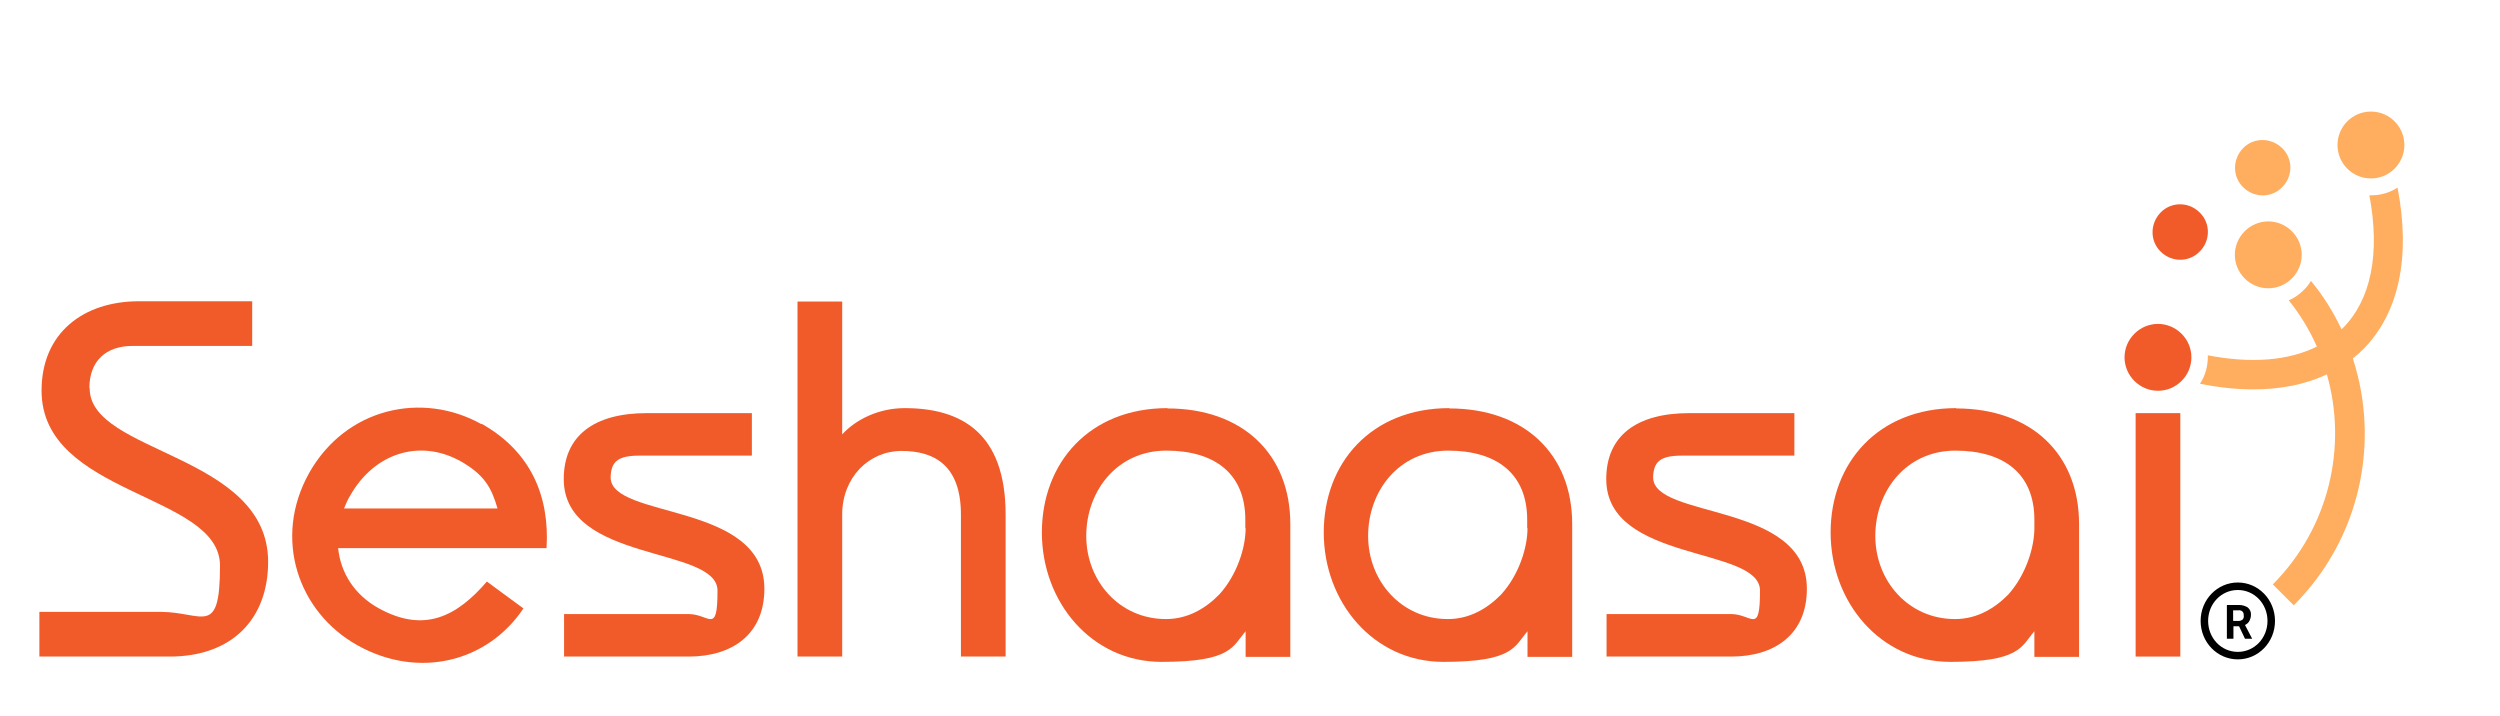 <svg xmlns="http://www.w3.org/2000/svg" id="Layer_1" viewBox="0 0 800 229"><defs><style>      .st0 {        fill: #f15b2a;      }      .st1 {        fill: #ffad5f;      }    </style></defs><path d="M716.1,186.4c-6.6,0-11.9,5.5-11.9,12.3s5.3,12.3,11.9,12.3,11.9-5.5,11.9-12.3-5.3-12.3-11.9-12.3ZM716.1,208.6c-5.3,0-9.5-4.4-9.5-9.9s4.2-9.9,9.5-9.9,9.5,4.4,9.5,9.9-4.2,9.9-9.5,9.9ZM716.4,200.4h-1.7v4h-2.1v-10.8h3.9c1.1,0,2,.3,2.8.8.7.6,1.1,1.5,1,2.4,0,.7-.2,1.3-.5,1.9s-.8,1-1.4,1.3l2.3,4.4c0,0-2.3,0-2.3,0l-1.9-4M714.7,198.7h1.7c.5,0,.9-.2,1.2-.4.3-.3.5-.8.4-1.3,0-.4,0-.9-.4-1.3-.3-.3-.8-.5-1.3-.4h-1.7v3.3h0Z"></path><g><path class="st1" d="M767.3,60c-2.8,1.8-5.9,2.6-9.1,2.5,3.5,18.6.6,33.5-8.7,42.7,0,0-.1.1-.2.2-2.6-5.5-5.8-10.7-9.8-15.5-.7,1.1-1.4,2.1-2.4,3-1.4,1.4-3,2.5-4.7,3.2,3.7,4.6,6.7,9.6,9,14.8-9,4.5-20.9,5.5-34.9,2.8.1,3.2-.7,6.3-2.5,9.1,6,1.2,11.7,1.8,17,1.8,8.9,0,16.8-1.6,23.6-4.8,6.6,23.1.8,49-17.3,67.2l6.7,6.7c21.3-21.3,27.7-52.1,18.9-79,1.1-.9,2.2-1.8,3.2-2.8,11.6-11.6,15.4-29.8,11.1-51.9Z"></path><circle class="st1" cx="758.7" cy="46.4" r="10.7"></circle><path class="st1" d="M730.3,59.9c3.5-3.5,3.5-9.1,0-12.5s-9.1-3.5-12.5,0-3.5,9.1,0,12.5c3.5,3.5,9.1,3.5,12.5,0Z"></path><g><path class="st0" d="M28.6,124.2c0-8.8,5.4-13.5,13.8-13.5h38.3v-14.3h-36.2c-17.8,0-31.2,10.1-31.2,28.6,0,33.7,57.1,32.8,57.1,56s-5.5,14.8-19,14.8H12.6v14.3h41.7c20.1,0,31.5-12.2,31.5-30.3,0-34.6-57.1-34.6-57.1-55.5Z"></path><path class="st0" d="M154,135.7c-18.8-10.5-43.3-5.3-55.1,15.7-11.7,21-3.4,44.6,15.5,55.1,19.5,10.9,41.6,5.4,53.1-11.8l-11.7-8.6c-9.5,11-19.9,16.7-34.7,8.5-7.7-4.3-12.1-11.3-12.9-19.2h66.7c1-16.6-5-30.9-20.8-39.8ZM110.1,162.7c.5-1.3,1.1-2.7,1.9-4,7.8-13.9,22.5-18.3,35.4-11.1,7.6,4.3,9.9,8.5,11.8,15.1h-49Z"></path><path class="st0" d="M195.4,152.6c.2-4.9,2.3-6.8,9.2-6.8h36v-13.6h-33.6c-17,0-26.6,7.3-26.6,21.1,0,26.9,49.2,21.4,49.2,35.7s-2.6,7.5-9.2,7.5h-39.9v13.6h39.9c13.8,0,24.2-7,24.2-21.7,0-27.9-49.3-22.2-49.2-35.7Z"></path><path class="st0" d="M289.5,130.6c-8.3,0-15.6,3.6-20,8.4v-42.5h-14.3v113.6h14.3v-45.4c0-12,8.6-20.4,19-20.4s19,4.5,19,20.4v45.4h14.3v-45.4c0-26.3-14.3-34.1-32.3-34.1Z"></path><path class="st0" d="M529,152.6c.2-4.9,2.3-6.8,9.2-6.8h36v-13.6h-33.6c-17,0-26.6,7.3-26.6,21.1,0,26.9,49.2,21.4,49.2,35.7s-2.6,7.5-9.2,7.5h-39.9v13.6h39.9c13.8,0,24.2-7,24.2-21.7,0-27.9-49.3-22.2-49.2-35.7Z"></path><rect class="st0" x="683.4" y="132.2" width="14.3" height="77.9"></rect><path class="st0" d="M373.6,130.6c-25,0-40.2,17.5-40.2,39.8s15.9,41.4,38.3,41.4,22.7-4.9,26.9-9.8v8.2h14.3v-42.5c0-22.4-15.3-37-39.3-37ZM398.6,169c0,6.2-2.7,14.9-8.4,21.2-4.6,4.7-10.3,7.9-17.1,7.9-14.9,0-25.5-12.2-25.5-26.6s9.9-27.3,25.6-27.3,25.3,7.5,25.3,22.1v2.7h0Z"></path><path class="st0" d="M463.8,130.6c-25,0-40.2,17.5-40.2,39.8s15.9,41.4,38.3,41.4,22.7-4.9,26.9-9.8v8.2h14.3v-42.5c0-22.4-15.3-37-39.3-37ZM488.8,169c0,6.2-2.7,14.9-8.4,21.2-4.6,4.7-10.3,7.9-17.1,7.9-14.9,0-25.5-12.2-25.5-26.6s9.9-27.3,25.6-27.3,25.3,7.5,25.3,22.1v2.7h0Z"></path><path class="st0" d="M626,130.6c-25,0-40.2,17.5-40.2,39.8s15.9,41.4,38.3,41.4,22.7-4.9,26.9-9.8v8.2h14.3v-42.5c0-22.4-15.3-37-39.3-37ZM651,169c0,6.2-2.7,14.9-8.3,21.2-4.6,4.7-10.3,7.9-17.1,7.9-14.9,0-25.5-12.2-25.5-26.6s9.9-27.3,25.6-27.3,25.3,7.5,25.3,22.1v2.7h0Z"></path><path class="st0" d="M683,106.8c-4.2,4.2-4.2,10.9,0,15.1s10.9,4.2,15.1,0,4.2-10.9,0-15.1c-4.2-4.2-10.9-4.2-15.1,0Z"></path><path class="st0" d="M703.9,68c-3.5-3.5-9.1-3.5-12.5,0s-3.5,9.1,0,12.5c3.5,3.5,9.1,3.5,12.5,0,3.5-3.5,3.5-9.1,0-12.5Z"></path></g><path class="st1" d="M733.4,89.1c4.2-4.2,4.2-10.9,0-15.1s-10.9-4.2-15.1,0-4.2,10.9,0,15.1c4.2,4.2,10.9,4.2,15.1,0Z"></path></g></svg>
